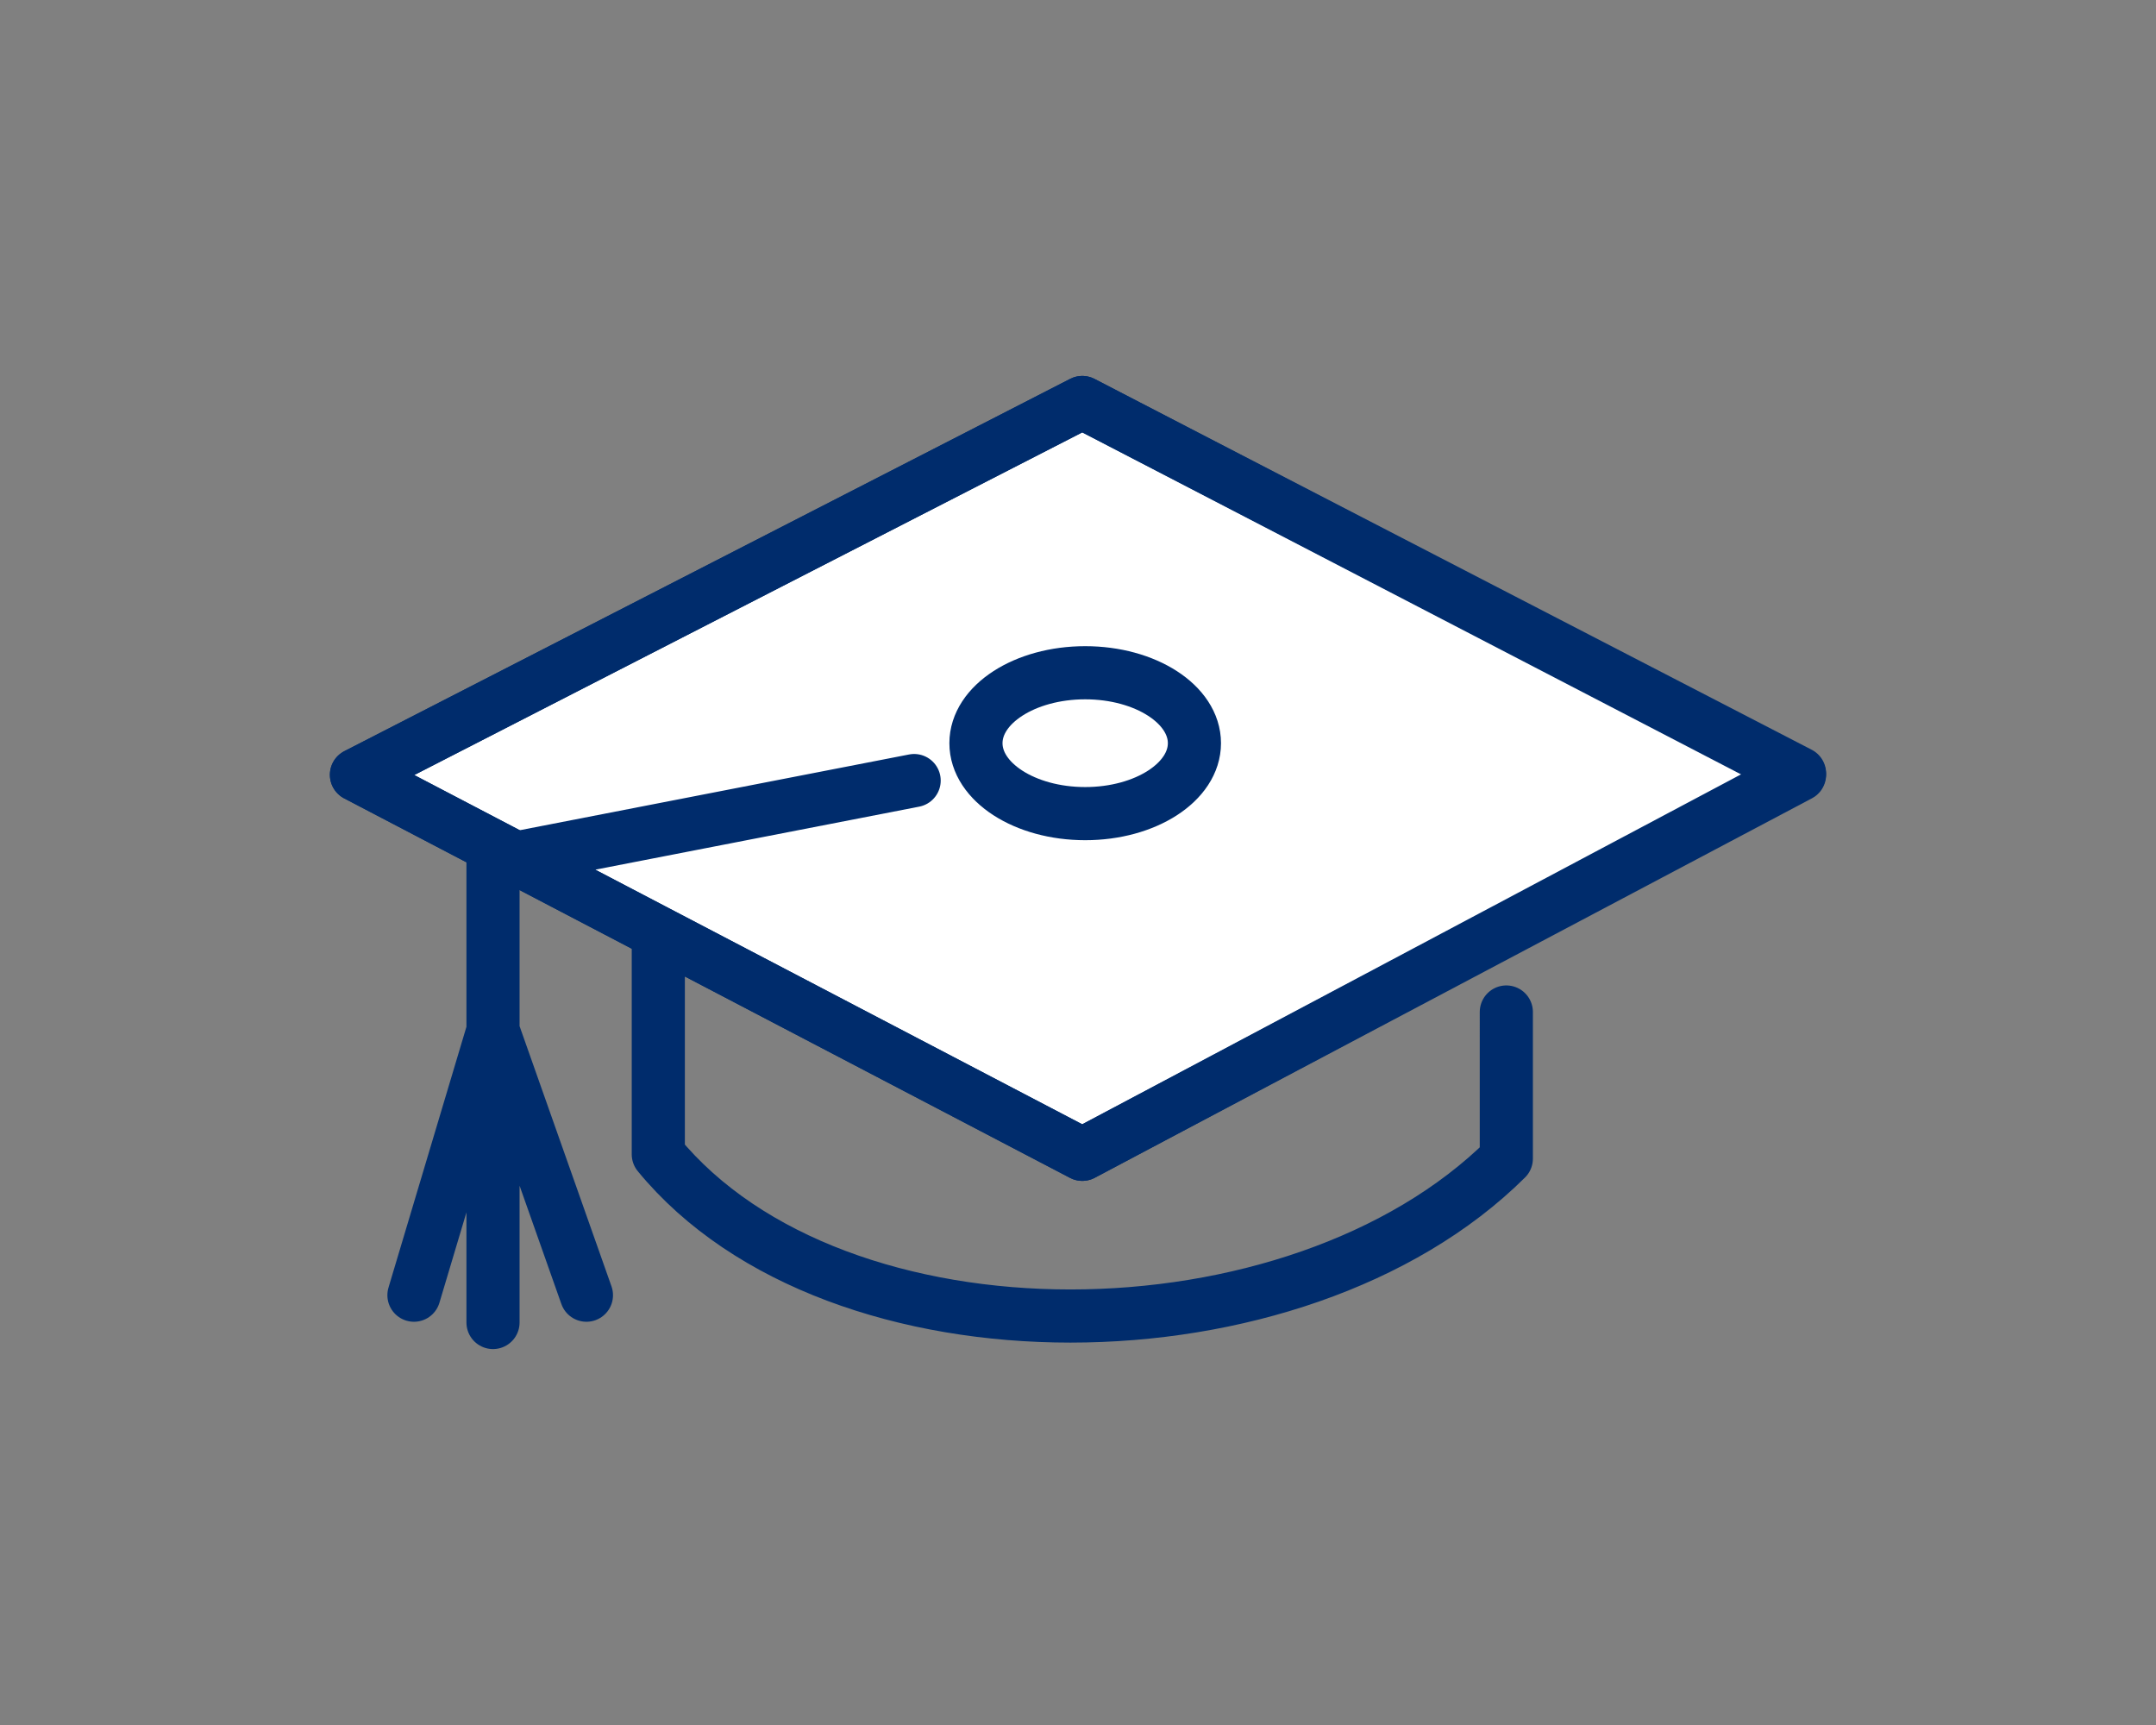 <?xml version="1.0" encoding="utf-8"?>
<!-- Generator: Adobe Illustrator 27.1.1, SVG Export Plug-In . SVG Version: 6.00 Build 0)  -->
<svg version="1.1" id="Layer_1" xmlns="http://www.w3.org/2000/svg" xmlns:xlink="http://www.w3.org/1999/xlink" x="0px" y="0px"
	 viewBox="0 0 150 120" style="enable-background:new 0 0 150 120;" xml:space="preserve">
<rect x="0" y="0" width="150" height="120" fill="#808080" stroke="none"/>
<style type="text/css">
	.st0{fill:#FFFFFF;stroke:#002C6C;stroke-width:3.697;stroke-linecap:round;stroke-linejoin:round;stroke-miterlimit:10;}
	.st1{fill:none;stroke:#002C6C;stroke-width:3.697;stroke-linecap:round;stroke-linejoin:round;stroke-miterlimit:10;}
</style>
<g>
	<polygon class="st0" points="75.3,28 125.2,53.9 75.3,80.3 24.8,53.9 	"/>
	<g>
		<path class="st1" d="M34.3,71.7V92 M34.3,71.7l6.5,18.4 M63.6,54.3L34.3,60v11.7l-5.5,18.4 M45.8,64.9v15.4
			c12.4,15.1,44.4,14.8,59,0.3V70.4 M75.3,28l49.9,25.8L75.3,80.3L24.8,53.9L75.3,28z"/>
	</g>
	<path class="st0" d="M67.9,51.7c0-2.7,3.4-4.9,7.6-4.9c4.2,0,7.6,2.2,7.6,4.9c0,2.7-3.4,4.9-7.6,4.9C71.3,56.6,67.9,54.4,67.9,51.7
		z"/>
</g>
</svg>
